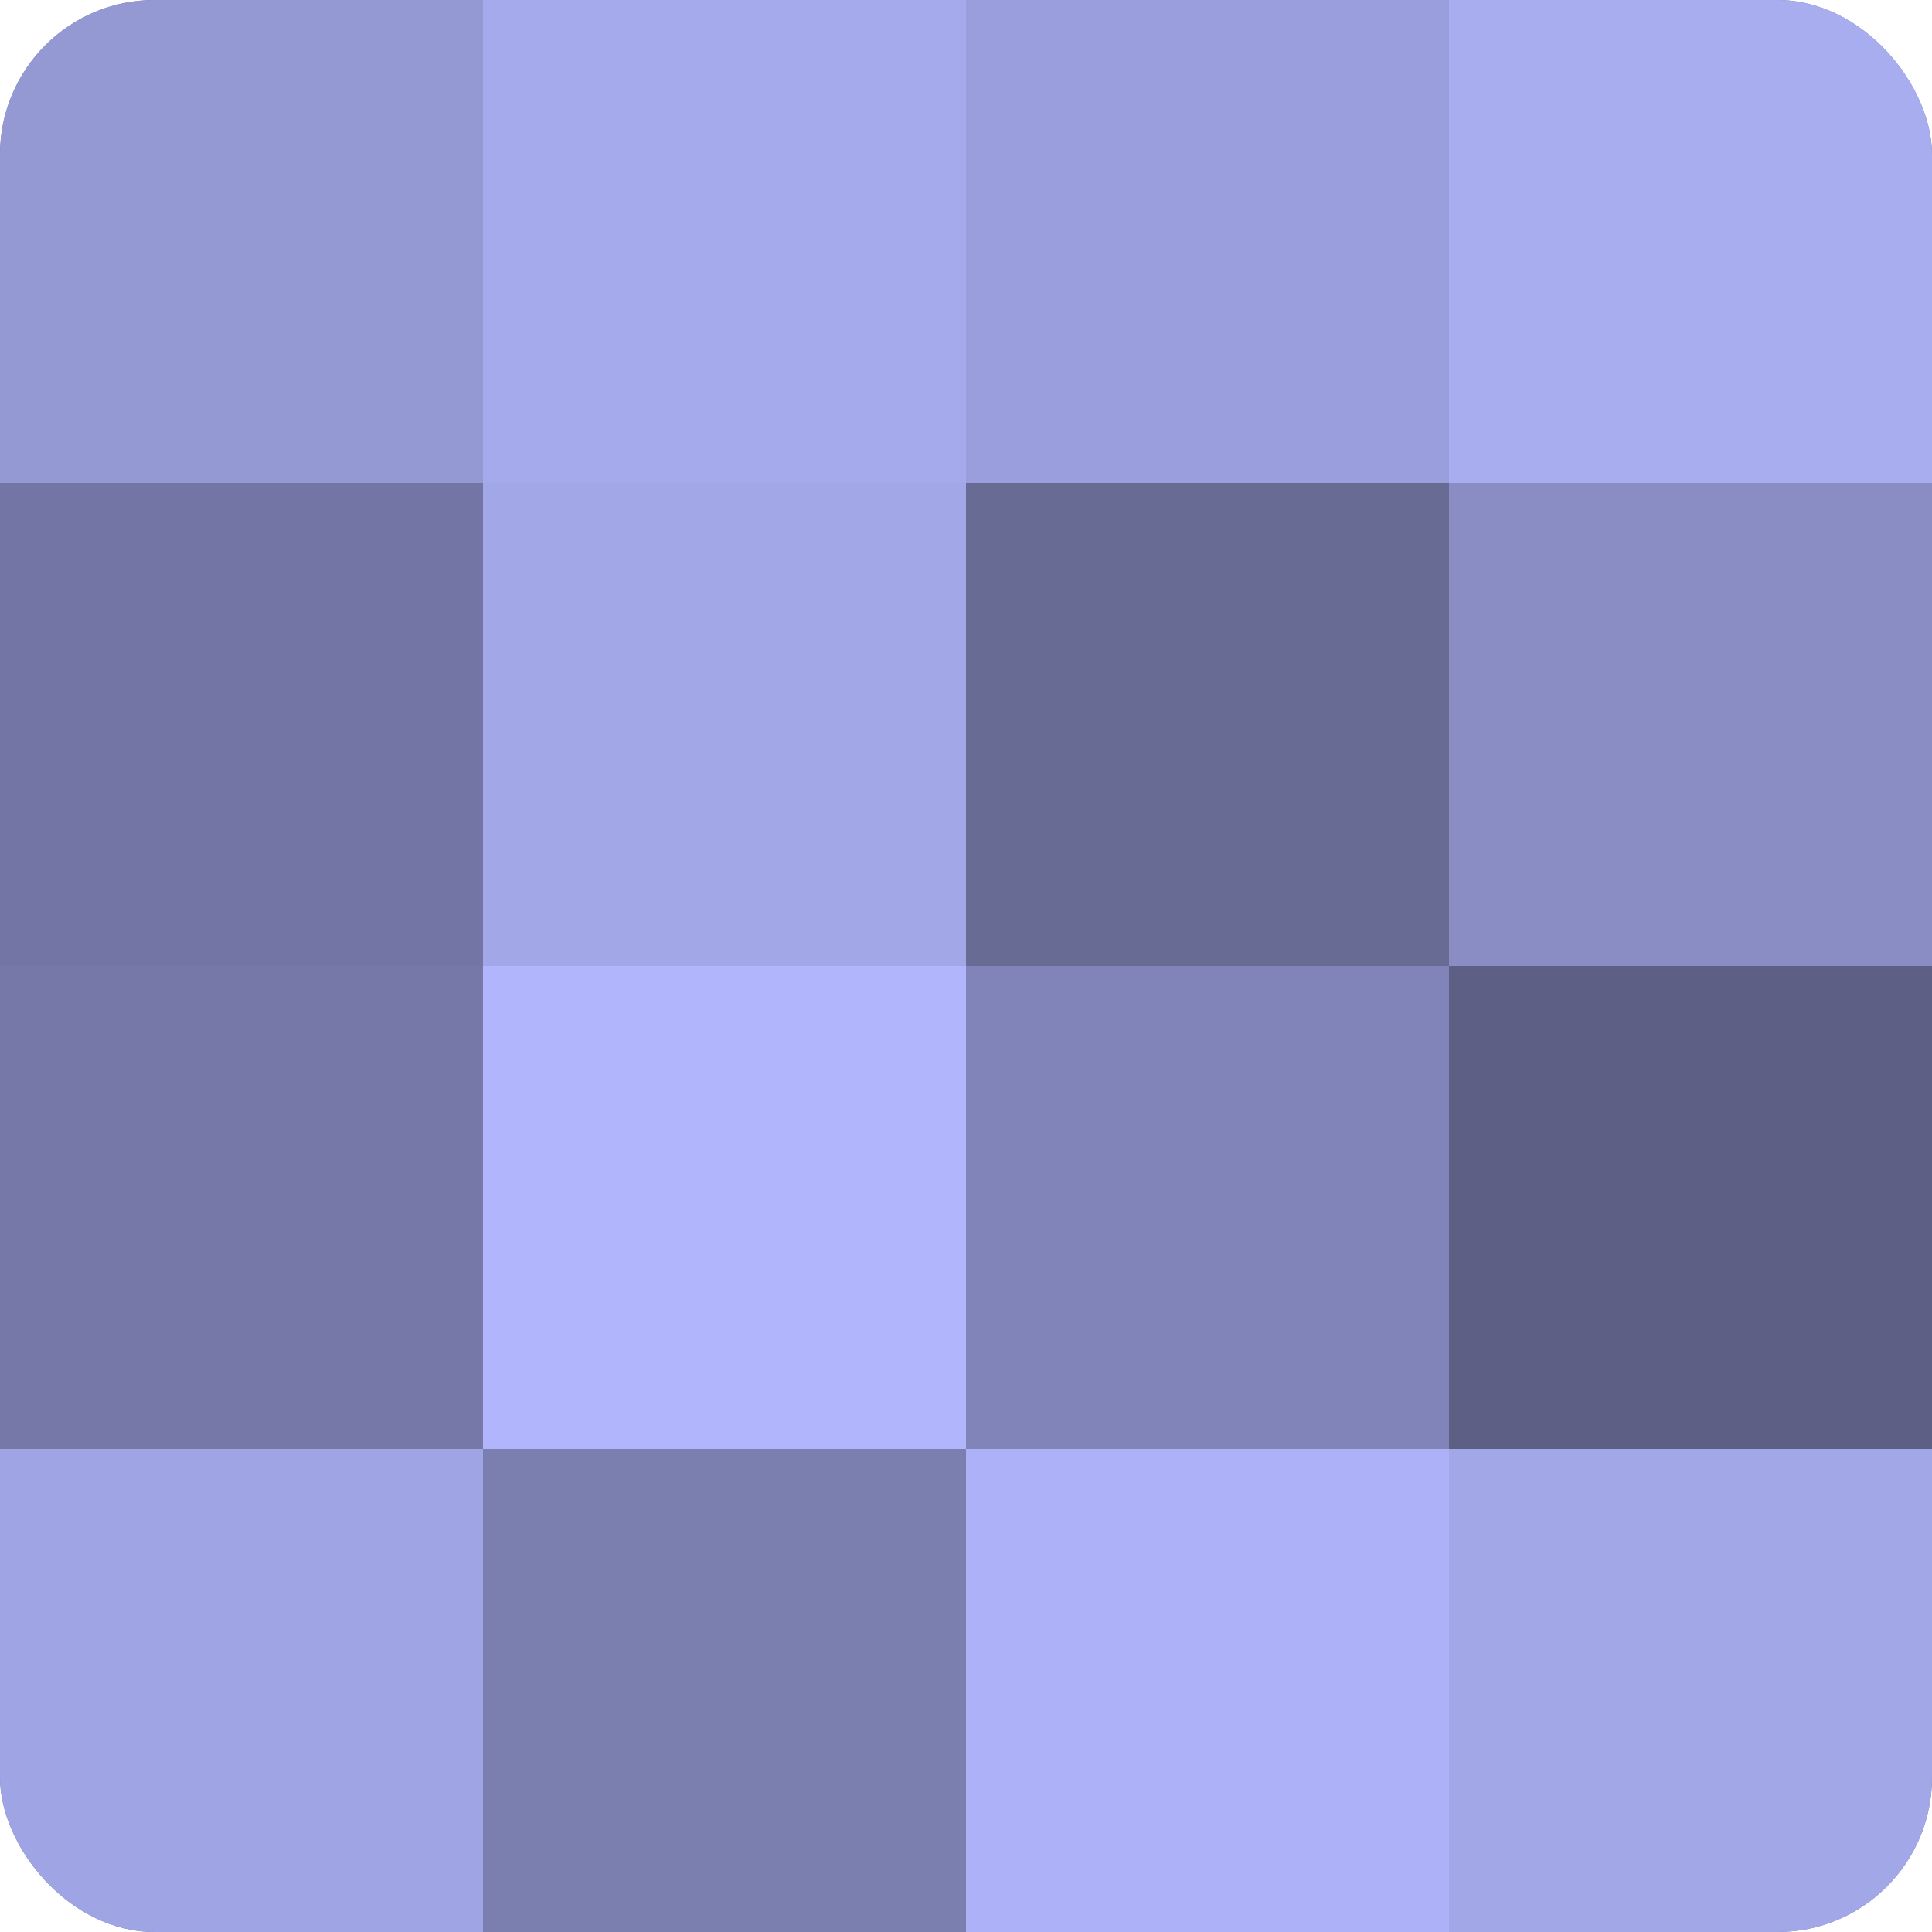 <?xml version="1.0" encoding="UTF-8"?>
<svg xmlns="http://www.w3.org/2000/svg" width="60" height="60" viewBox="0 0 100 100" preserveAspectRatio="xMidYMid meet"><defs><clipPath id="c" width="100" height="100"><rect width="100" height="100" rx="8" ry="8"/></clipPath></defs><g clip-path="url(#c)"><rect width="100" height="100" fill="#7073a0"/><rect width="25" height="25" fill="#9499d4"/><rect y="25" width="25" height="25" fill="#7376a4"/><rect y="50" width="25" height="25" fill="#7679a8"/><rect y="75" width="25" height="25" fill="#9fa4e4"/><rect x="25" width="25" height="25" fill="#a5aaec"/><rect x="25" y="25" width="25" height="25" fill="#a2a7e8"/><rect x="25" y="50" width="25" height="25" fill="#b0b5fc"/><rect x="25" y="75" width="25" height="25" fill="#7b7fb0"/><rect x="50" width="25" height="25" fill="#9a9edc"/><rect x="50" y="25" width="25" height="25" fill="#686b94"/><rect x="50" y="50" width="25" height="25" fill="#8184b8"/><rect x="50" y="75" width="25" height="25" fill="#adb2f8"/><rect x="75" width="25" height="25" fill="#a8adf0"/><rect x="75" y="25" width="25" height="25" fill="#898dc4"/><rect x="75" y="50" width="25" height="25" fill="#5d5f84"/><rect x="75" y="75" width="25" height="25" fill="#a2a7e8"/></g></svg>
